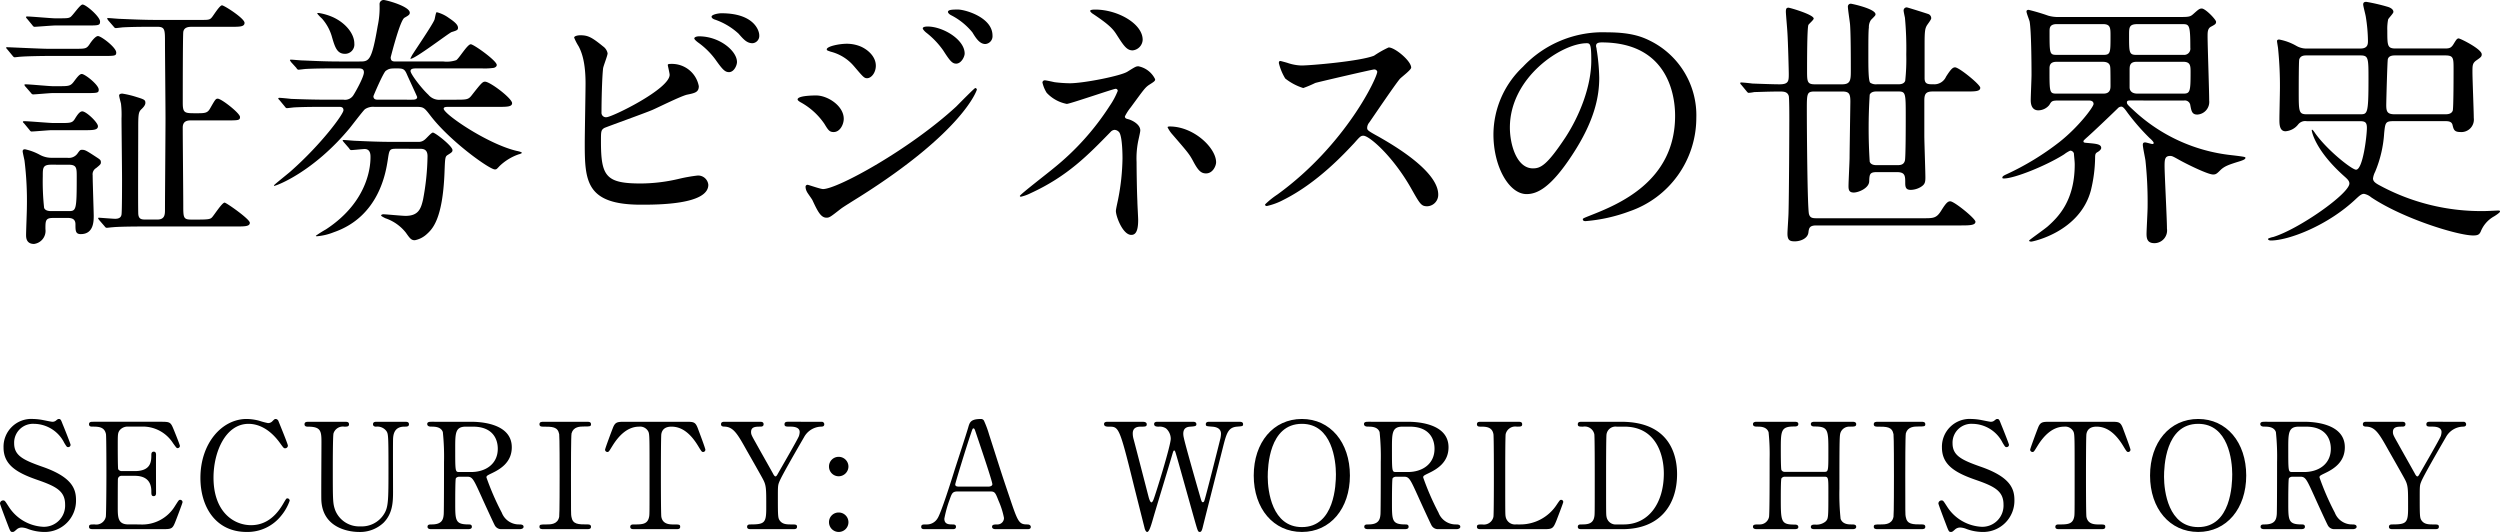 <svg xmlns="http://www.w3.org/2000/svg" width="424.26" height="90.274" viewBox="0 0 424.26 90.274">
  <g id="heading-history" transform="translate(-7043.023 -563.571)">
    <g id="グループ_33" data-name="グループ 33">
      <path id="パス_1589" data-name="パス 1589" d="M7055.729,571.851c1.8,0,1.979,0,2.519-.81.315-.495.99-1.35,1.4-1.35.54,0,3.1,1.935,3.1,2.79,0,.585-.225.585-2.385.585h-9.269c-.81,0-3.69.045-4.635.135-.135,0-.811.09-.945.09s-.225-.09-.405-.315l-.855-1.035c-.18-.18-.18-.225-.18-.27,0-.09.045-.09.135-.09.27,0,5.85.27,6.93.27Zm-3.736,28.709c-1.26,0-1.26.495-1.26,1.89a2.236,2.236,0,0,1-1.934,2.519c-1.35,0-1.35-1.124-1.35-1.53,0-.674.135-3.96.135-4.679a55.566,55.566,0,0,0-.4-7.92c-.045-.27-.315-1.4-.315-1.575,0-.225.09-.36.405-.36a9.336,9.336,0,0,1,2.52.945,4.126,4.126,0,0,0,2.159.495h2.476a1.786,1.786,0,0,0,1.71-.675c.449-.63.5-.675.809-.675.5,0,.675.09,2.52,1.3.631.405.676.495.676.855,0,.27-.136.4-.811.945a1.217,1.217,0,0,0-.585,1.215c0,1.08.181,6.3.181,6.84,0,.945,0,3.15-2.2,3.15-.9,0-.9-.585-.9-1.665,0-1.036-.809-1.08-1.394-1.08Zm1.08-16.11c2.026,0,2.25,0,2.745-.855.316-.494.72-1.125,1.17-1.125.675,0,2.656,1.89,2.656,2.52,0,.675-.856.675-2.43.675h-5.445c-.5,0-2.97.225-3.375.225-.18,0-.27-.135-.405-.315l-.855-1.034c-.18-.181-.225-.226-.225-.27,0-.091.09-.136.18-.136.809,0,4.319.315,5.04.315Zm-.135-6.254c1.845,0,2.071,0,2.746-.946.314-.4.809-1.125,1.214-1.125.54,0,2.88,1.846,2.88,2.656,0,.585-.224.585-2.384.585h-5.446c-.494,0-2.88.224-3.284.224-.181,0-.27-.09-.405-.27l-.9-1.034c-.134-.136-.179-.225-.179-.315s.045-.091.179-.091c.721,0,3.96.316,4.635.316Zm-.54-10.3c-.54,0-3.194.225-3.509.225-.18,0-.27-.135-.406-.315l-.854-1.035c-.18-.18-.18-.225-.18-.27a.119.119,0,0,1,.135-.135c.765,0,4.14.315,4.814.315,1.936,0,2.161,0,2.521-.18.4-.18,1.664-2.16,2.114-2.16.585,0,2.97,2.07,2.97,2.88,0,.675-.225.675-2.385.675Zm-.674,23.624c-1.44,0-1.44.54-1.44,1.935a42.007,42.007,0,0,0,.225,5.4c.224.54.945.54,1.26.54h2.79c1.394,0,1.485,0,1.485-5.8,0-1.53,0-2.07-1.4-2.07Zm9.674-24.479c-.134-.225-.18-.225-.18-.315s.046-.09.18-.09c.315,0,1.665.135,1.98.135,2.205.09,4.05.18,6.165.18h7.6c1.215,0,1.486,0,1.845-.45.271-.315,1.306-2.025,1.71-2.025.36,0,3.825,2.205,3.825,2.97,0,.675-.809.675-2.384.675h-6.571c-.4,0-1.3,0-1.439.855-.09.585-.09,10.934-.09,12.014,0,1.8.314,1.8,2.25,1.8,1.484,0,1.935,0,2.385-.809.854-1.485.944-1.665,1.3-1.665.63,0,3.781,2.474,3.781,3.105,0,.584-.271.584-2.431.584h-5.85c-.5,0-1.439,0-1.439,1.215,0,2.115.09,11.295.09,13.14,0,2.115,0,2.475,1.349,2.475h1.125c1.845,0,2.116-.09,2.385-.36.361-.36,1.71-2.52,2.16-2.52.271,0,4.276,2.79,4.276,3.42s-.856.63-2.431.63h-15.209c-3.96,0-5.265.089-5.67.135-.18,0-.809.09-.945.09-.18,0-.27-.09-.4-.27l-.9-1.036c-.135-.179-.18-.224-.18-.315s.045-.089.18-.089,2.34.18,2.7.18c.5,0,.991-.135,1.08-.72.09-.54.09-5.085.09-5.985,0-1.665-.09-8.865-.09-10.35a15.976,15.976,0,0,0-.089-2.474c-.046-.226-.316-1.17-.316-1.4s.27-.315.54-.315a16.116,16.116,0,0,1,2.43.585c1.305.4,1.485.495,1.485.989,0,.45-.5.9-.63,1.035-.585.54-.585.9-.585,3.87,0,2.16-.045,11.79,0,13.725,0,1.125.54,1.17,1.26,1.17h1.98c1.3,0,1.3-.9,1.3-1.71,0-2.475.09-13.23.09-15.434,0-2.025-.09-11.025-.09-12.87,0-2.25,0-2.7-1.35-2.7-1.71,0-3.87,0-5.67.09-.18,0-1.215.135-1.3.135-.18,0-.269-.09-.405-.27Z"/>
      <path id="パス_1590" data-name="パス 1590" d="M7113.729,575.181c-.451,0-1.036,0-1.036.45,0,.494,1.845,2.925,3.015,4.005a2.391,2.391,0,0,0,2.16.855h2.34c2.024,0,2.295,0,2.88-.765,1.62-2.07,1.845-2.295,2.25-2.295.854,0,4.59,2.835,4.59,3.645,0,.63-.9.63-2.385.63h-8.325c-.495,0-.9,0-.9.315,0,.9,7.425,5.984,12.374,7.154.226.045.9.18.9.36a1.5,1.5,0,0,1-.54.225,8.962,8.962,0,0,0-3.241,1.98c-.5.54-.54.585-.809.585-.9,0-7.6-4.77-10.935-9.135-1.08-1.4-1.17-1.484-2.475-1.484h-7.02a2.5,2.5,0,0,0-1.62.4c-.359.315-2.2,2.745-2.609,3.24-6.165,7.425-12.42,9.765-12.78,9.765-.044,0-.044-.045-.044-.09,0-.09,2.384-1.98,2.79-2.34,5.354-4.725,9-9.765,9-10.394,0-.585-.451-.585-.81-.585h-2.16c-1.3,0-3.51,0-5.31.089-.134,0-1.215.135-1.3.135-.18,0-.27-.135-.405-.315l-.855-1.034c-.18-.181-.225-.226-.225-.27,0-.09.09-.136.18-.136.27,0,1.665.136,1.98.18,1.305.045,3.6.136,6.164.136h2.746a1.669,1.669,0,0,0,1.71-.81c.27-.406,1.754-3.015,1.754-3.826,0-.674-.54-.674-1.08-.674h-3.375c-1.3,0-3.509,0-5.309.09-.18,0-1.215.135-1.3.135-.18,0-.27-.09-.405-.315l-.9-.99c-.135-.225-.18-.27-.18-.315,0-.09.091-.09.18-.09.27,0,1.62.135,1.935.135,1.305.045,3.645.18,6.21.18h3.465c1.62,0,2.069,0,3.1-6.03a14.915,14.915,0,0,0,.316-3.69.7.7,0,0,1,.675-.72c.45,0,4.455,1.08,4.455,2.16,0,.315-.181.45-.9.855s-2.115,5.85-2.34,6.705c0,.72.406.72.946.72h8.009a5.03,5.03,0,0,0,2.16-.225c.45-.225,1.89-2.7,2.475-2.7.495,0,4.409,2.79,4.409,3.51,0,.225-.179.4-.5.495a11.017,11.017,0,0,1-2.069.09Zm-3.42,13.634c-1.215,0-1.215.135-1.486,1.935-.314,1.98-1.439,9.584-9.179,12.24a9.743,9.743,0,0,1-2.835.675c-.09,0-.18,0-.18-.09a19.58,19.58,0,0,1,1.71-1.08c7.559-4.95,7.559-11.385,7.559-12.285,0-.36,0-1.35-.99-1.35-.314,0-1.979.18-2.25.18-.179,0-.269-.09-.4-.315l-.9-1.035c-.135-.18-.18-.225-.18-.27,0-.09.045-.09.18-.09.315,0,1.709.135,1.98.135,2.069.09,4.05.18,6.164.18h4.455a1.54,1.54,0,0,0,1.125-.36c.271-.18,1.125-1.215,1.4-1.215.4,0,3.33,2.295,3.33,2.97,0,.315-.135.405-.855.855-.405.27-.405.54-.5,2.97-.315,8.054-2.115,9.63-3.059,10.485a4.144,4.144,0,0,1-1.981.989c-.585,0-.809-.27-1.529-1.3a7.485,7.485,0,0,0-3.466-2.431c-.09-.044-.72-.359-.72-.449s.09-.225.406-.225c.4,0,3.149.27,3.734.27,2.205,0,2.61-1.215,2.971-2.745a42.057,42.057,0,0,0,.764-7.38c0-1.26-.81-1.26-1.4-1.26Zm-7.156-17.864a1.582,1.582,0,0,1-1.574,1.755c-1.35,0-1.71-1.08-2.25-2.97a7.957,7.957,0,0,0-1.665-3.015,6.849,6.849,0,0,1-.81-.855c0-.09.135-.09.27-.09a9.632,9.632,0,0,1,2.52.765C7101.8,567.576,7103.153,569.376,7103.153,570.951Zm9.675,9.54c.45,0,.99,0,.99-.45,0-.09-1.44-3.15-1.71-3.78-.4-.945-.629-1.08-1.665-1.08-1.125,0-1.349,0-1.934.4-.4.226-2.115,4.23-2.115,4.32,0,.586.5.586.809.586Zm7.92-12.2c0,.36-.18.45-1.08.72-.5.18-6.165,4.545-6.975,4.545-.089,0,.18-.45.27-.63.585-.945,3.42-5.085,3.78-5.985.09-.18.225-1.3.4-1.3a6.018,6.018,0,0,1,2.07.99C7120.433,567.441,7120.748,567.891,7120.748,568.3Z"/>
      <path id="パス_1591" data-name="パス 1591" d="M7145.369,571.446a1.866,1.866,0,0,1,.765,1.17c0,.4-.72,2.16-.765,2.565-.181,1.575-.27,5.579-.27,7.469a.752.752,0,0,0,.855.81c.9,0,10.709-4.77,10.709-7.2,0-.27-.314-1.53-.314-1.665,0-.18.314-.18.63-.18a4.633,4.633,0,0,1,4.634,3.78c0,1.034-.675,1.17-1.98,1.44-1.034.224-5.084,2.249-5.94,2.61-1.259.539-7.92,2.924-8.144,3.059-.54.36-.54.585-.54,2.295,0,5.9.854,7.11,6.75,7.11a28.654,28.654,0,0,0,6.569-.81,26.472,26.472,0,0,1,3.1-.54,1.741,1.741,0,0,1,1.8,1.575c0,3.375-8.639,3.375-11.429,3.375-9.315,0-9.54-4.005-9.54-10.4,0-1.62.134-8.685.134-10.169,0-3.69-.674-5.355-1.169-6.3a9.231,9.231,0,0,1-.765-1.485c0-.27.63-.4,1.035-.4C7142.8,569.556,7143.434,569.871,7145.369,571.446Zm22.724,2.655c0,.54-.495,1.71-1.35,1.71-.675,0-1.08-.4-2.295-2.115a12.96,12.96,0,0,0-2.969-2.925c-.181-.135-.631-.495-.631-.675,0-.225.4-.36.81-.36C7165.123,569.736,7168.093,572.211,7168.093,574.1Zm3.78-4.545a1.25,1.25,0,0,1-1.125,1.35c-.945,0-1.485-.585-2.386-1.62a11.409,11.409,0,0,0-4-2.385c-.45-.135-.585-.36-.585-.495,0-.36,1.124-.585,1.664-.585C7170.973,565.821,7171.873,568.746,7171.873,569.556Z"/>
      <path id="パス_1592" data-name="パス 1592" d="M7186.21,583.73c0,.945-.63,2.25-1.71,2.25-.675,0-.9-.27-1.574-1.395a11.668,11.668,0,0,0-4.095-3.689c-.136-.09-.45-.271-.45-.451,0-.674,2.88-.674,3.149-.674C7183.466,579.771,7186.21,581.525,7186.21,583.73Zm-5.31,13.815c-.134-.27-.854-1.215-.944-1.44a1.822,1.822,0,0,1-.226-.81.33.33,0,0,1,.361-.36c.135,0,2.16.72,2.609.72,2.431,0,14.67-6.705,22.59-13.994.494-.495,3.1-3.15,3.239-3.15a.288.288,0,0,1,.271.27c0,.09-2.25,7.064-19.89,18.179-2.745,1.71-2.925,1.845-3.285,2.115-1.664,1.3-1.845,1.44-2.34,1.44C7182.341,600.515,7181.8,599.479,7180.9,597.545Zm10.755-22.814c0,1.17-.764,2.115-1.485,2.115-.5,0-.675-.225-2.25-2.07a7.608,7.608,0,0,0-3.914-2.43c-.63-.225-.676-.225-.676-.405,0-.495,2.07-.945,3.42-.945a6.194,6.194,0,0,1,2.295.45C7190.215,571.941,7191.655,573.111,7191.655,574.731Zm15.074-2.07c0,.54-.584,1.71-1.439,1.71-.676,0-1.08-.495-2.205-2.25a14.05,14.05,0,0,0-2.88-3.015c-.181-.135-.585-.54-.585-.72,0-.27.54-.315.81-.315C7203.04,568.071,7206.729,570.276,7206.729,572.661Zm4.725-3.06a1.324,1.324,0,0,1-1.215,1.44c-.944,0-1.575-.945-2.2-1.98a11.3,11.3,0,0,0-3.644-2.925c-.406-.225-.5-.45-.5-.54,0-.405.9-.405,1.709-.405C7206.774,565.191,7211.454,566.5,7211.454,569.6Z"/>
      <path id="パス_1593" data-name="パス 1593" d="M7222,577.521a22.936,22.936,0,0,0,2.564.18c2.385,0,8.73-1.261,9.81-1.98,1.305-.81,1.44-.9,1.845-.9a4.015,4.015,0,0,1,2.835,2.2c0,.27-.09.361-.945.9-.765.494-.945.809-3.195,3.869a8.244,8.244,0,0,0-.99,1.53c0,.361.27.4.63.495.495.136,1.98.81,1.98,1.89,0,.315-.36,1.755-.405,2.07a14.866,14.866,0,0,0-.225,3.285c0,1.125.045,4.815.135,6.66,0,.495.135,2.745.135,3.194,0,2.161-.585,2.52-1.17,2.52-1.44,0-2.609-3.149-2.609-4.049,0-.36.359-1.845.4-2.115a38.2,38.2,0,0,0,.721-6.8c0-.36,0-3.42-.5-4.365a1.062,1.062,0,0,0-.855-.495,1.009,1.009,0,0,0-.675.36c-3.779,3.87-7.29,7.515-13.59,10.4a7.1,7.1,0,0,1-1.619.585c-.09,0-.18-.045-.18-.135,0-.225,4.86-3.96,5.759-4.725a44.238,44.238,0,0,0,9.5-10.575,12.689,12.689,0,0,0,1.35-2.52.343.343,0,0,0-.359-.359c-.361,0-7.786,2.564-8.281,2.564a6.252,6.252,0,0,1-3.42-1.89,5.5,5.5,0,0,1-.719-1.755.4.4,0,0,1,.4-.359C7220.6,577.206,7221.773,577.476,7222,577.521Zm14.939-7.2a1.889,1.889,0,0,1-1.709,1.8c-1.036,0-1.576-.9-2.791-2.79-.584-.9-1.305-1.665-4.094-3.51-.091-.09-.316-.27-.316-.4,0-.225.675-.225.856-.225C7232.663,565.191,7236.938,567.576,7236.938,570.321ZM7249.4,591.11c0,.585-.54,1.89-1.71,1.89-.854,0-1.349-.495-2.205-2.115-.63-1.17-.9-1.485-3.465-4.455a5.2,5.2,0,0,1-.854-1.26c0-.135.314-.135.36-.135C7245.623,585.035,7249.4,588.68,7249.4,591.11Z"/>
      <path id="パス_1594" data-name="パス 1594" d="M7276.206,575.361c-.315,0-9.765,2.2-9.99,2.295a19.443,19.443,0,0,1-2.025.855,9.388,9.388,0,0,1-3.059-1.62,9.156,9.156,0,0,1-1.08-2.61c0-.225.045-.36.269-.36.045,0,1.035.27,1.17.315a8.025,8.025,0,0,0,2.385.45c1.53,0,9.99-.72,12.33-1.665a17.051,17.051,0,0,1,2.475-1.4c1.08,0,3.825,2.3,3.825,3.42,0,.4-1.665,1.62-1.936,1.934-.9,1.081-4.454,6.345-5.174,7.38a1.479,1.479,0,0,0-.36.9c0,.4.09.495,1.98,1.53,2.025,1.17,10.08,5.715,10.08,9.81a1.944,1.944,0,0,1-1.846,1.98c-1.034,0-1.215-.315-2.789-3.105-3.106-5.445-7.065-8.865-8.055-8.865-.45,0-.585.135-1.575,1.26-1.575,1.665-6.165,6.705-12.015,9.63a11.019,11.019,0,0,1-2.79,1.035c-.089,0-.314,0-.314-.27a13.949,13.949,0,0,1,2.069-1.665c11.745-8.505,17.1-20.16,16.965-20.879A.506.506,0,0,0,7276.206,575.361Z"/>
      <path id="パス_1595" data-name="パス 1595" d="M7313.88,571.4c0,.135.09.315.09.495a34.545,34.545,0,0,1,.45,4.86c0,3.015-.675,7.2-4.635,13.184-3.6,5.49-5.894,6.57-7.694,6.57-2.97,0-5.625-4.635-5.625-10.125a15.85,15.85,0,0,1,5-11.474,18.615,18.615,0,0,1,14.354-5.85c4.1,0,5.985.81,7.245,1.44a14.1,14.1,0,0,1,7.83,13.094,16.782,16.782,0,0,1-11.34,15.84,27.657,27.657,0,0,1-7.47,1.665c-.18,0-.45-.045-.45-.315,0-.135.09-.181,1.215-.63,4.679-1.845,14.444-5.715,14.444-16.92,0-1.755-.18-12.464-12.464-12.464C7313.925,570.771,7313.88,571.131,7313.88,571.4Zm-14.624,13.814c0,2.925,1.17,6.93,3.915,6.93,1.305,0,2.385-.54,5.489-5.22,2.385-3.645,4.41-8.639,4.41-13.094,0-2.7-.18-2.925-.765-2.925C7308.03,570.906,7299.256,576.71,7299.256,585.215Z"/>
      <path id="パス_1596" data-name="パス 1596" d="M7338.531,577.971c-.179-.18-.179-.225-.179-.27a.119.119,0,0,1,.134-.136c.316,0,1.62.136,1.89.181,1.215.045,3.6.134,4.635.134,1.53,0,1.575-.539,1.575-1.71,0-.764-.135-5.579-.225-6.929-.045-.9-.27-3.285-.27-3.69,0-.54.135-.675.45-.675.225,0,4.274,1.17,4.274,1.845,0,.225-.809.9-.9,1.08-.226.54-.226,6.435-.226,7.695,0,1.89,0,2.384,1.306,2.384h4.635c1.394,0,1.484-.674,1.484-2.249,0-1.89,0-6.3-.135-7.965-.044-.45-.36-2.52-.36-2.925a.483.483,0,0,1,.5-.54c.136,0,4.186.855,4.186,1.8,0,.18-.091.27-.766.945a2.155,2.155,0,0,0-.359,1.3c-.091.63-.091,2.25-.091,4.86,0,1.71,0,4.184.315,4.5a1.754,1.754,0,0,0,1.125.269h3.555c.36,0,1.035,0,1.26-.585a33.767,33.767,0,0,0,.181-4.454,56.2,56.2,0,0,0-.226-6.255c-.045-.225-.225-1.035-.225-1.215a.519.519,0,0,1,.54-.54c.135,0,3.24.99,3.645,1.125a.746.746,0,0,1,.5.72c0,.27-.72,1.125-.81,1.35-.225.45-.315.9-.315,2.88v5.94c0,1.034.585,1.034,1.53,1.034a2.173,2.173,0,0,0,2.115-1.3c.81-1.26,1.125-1.576,1.53-1.576.675,0,4.274,2.926,4.274,3.465,0,.631-.9.631-2.385.631h-5.669c-1.215,0-1.44.449-1.44,1.574v5.9c0,1.125.18,6.075.18,7.11,0,.855-.09,1.215-.855,1.665a3.482,3.482,0,0,1-1.62.45c-.72,0-.945-.315-.945-1.125,0-1.26,0-1.89-1.44-1.89h-3.375c-1.214,0-1.259.36-1.3,1.575-.045,1.17-1.845,1.89-2.611,1.89s-.9-.4-.9-1.08c0-.765.18-4.185.18-4.86,0-.9.134-9,.134-9.494,0-1.35-.224-1.71-1.394-1.71H7351c-1.35,0-1.35.315-1.35,3.15,0,3.059.09,16.514.36,17.639.18.63.54.719,1.26.719H7369.4c1.755,0,2.25,0,3.06-1.3s1.125-1.575,1.53-1.575c.675,0,4.275,2.925,4.275,3.464,0,.585-.9.631-2.385.631h-24.614c-1.17,0-1.26.45-1.35,1.215-.135,1.034-1.4,1.485-2.295,1.485-.81,0-1.26-.136-1.26-1.306,0-.539.18-3.014.18-3.554.09-3.015.135-14.445.135-15.84,0-.674,0-3.554-.09-3.96-.225-.764-.9-.764-1.575-.764-1.89,0-3.735.09-4.275.09a6.953,6.953,0,0,1-.945.134c-.135,0-.225-.09-.4-.315ZM7364.9,591.6c.54,0,1.215,0,1.4-.81.136-.63.136-6.254.136-7.335,0-4.319,0-4.364-1.486-4.364h-3.33c-.405,0-1.035,0-1.3.54a90,90,0,0,0,0,11.384c.224.585.9.585,1.3.585Z"/>
      <path id="パス_1597" data-name="パス 1597" d="M7404.469,580.625c-.36,0-.5.09-.5.315,0,.27.09.4,1.035,1.26a28.827,28.827,0,0,0,16.694,7.7c2.295.27,2.385.315,2.385.45,0,.27-.449.405-.81.54-2.025.63-2.745.855-3.509,1.62-.54.54-.72.675-1.17.675-.856,0-4.185-1.62-5.58-2.385-1.215-.675-1.35-.765-1.71-.765-.855,0-.945.54-.945,1.665,0,1.53.405,8.955.405,10.664a2.161,2.161,0,0,1-2.115,2.475c-1.17,0-1.35-.719-1.35-1.574,0-.631.18-3.825.18-4.545a66.877,66.877,0,0,0-.36-7.875c-.045-.405-.45-2.25-.45-2.7,0-.315.135-.405.405-.405.18,0,1.035.27,1.215.27s.225-.09.225-.18c0-.18-.45-.63-.675-.81a37.364,37.364,0,0,1-3.735-4.275c-.45-.63-.765-1.079-1.08-1.079a.848.848,0,0,0-.63.315c-1.62,1.574-4.139,3.959-4.9,4.634-.18.18-.9.765-.9.9,0,.27.134.27.675.315,1.439.135,2.339.18,2.339.855,0,.135-.134.405-.585.675-.315.18-.45.27-.45.945a24.591,24.591,0,0,1-.72,5.58c-1.889,7.064-9.9,8.684-10.08,8.684-.134,0-.4,0-.4-.18,0-.09,2.7-1.979,3.194-2.429,1.755-1.575,4.545-4.32,4.545-10.485,0-.585-.134-1.575-.134-1.845a.664.664,0,0,0-.63-.495,5.272,5.272,0,0,0-1.035.63c-2.97,1.89-8.415,4.095-10.215,4.095-.135,0-.27,0-.27-.135,0-.225.225-.36.72-.585a45.85,45.85,0,0,0,9-5.49c3.239-2.565,5.76-5.939,5.76-6.435,0-.54-.54-.585-.811-.585h-5.085c-1.17,0-1.215.09-1.619.766a2.444,2.444,0,0,1-1.846.9c-1.259,0-1.3-1.306-1.3-1.755,0-.585.134-3.6.134-4.275,0-2.025-.045-7.425-.314-9-.045-.27-.54-1.44-.54-1.755,0-.225.225-.27.359-.27a34.512,34.512,0,0,1,3.33.99,6,6,0,0,0,1.845.225h20.114c1.891,0,2.116,0,2.7-.54.764-.675.99-.9,1.394-.9.631,0,2.431,1.89,2.431,2.25s-.136.45-.9.855c-.54.315-.54.945-.54,1.62,0,1.575.271,9.135.271,10.889a2.149,2.149,0,0,1-2.026,2.385c-.9,0-.99-.63-1.169-1.53a.936.936,0,0,0-1.081-.855Zm-4.545-7.739c1.261,0,1.261-.315,1.261-3.2,0-1.395,0-2.025-1.306-2.025H7392.1c-1.26,0-1.26.675-1.26,1.26,0,3.78,0,3.96,1.215,3.96Zm.091,6.57c1.17,0,1.17-.9,1.17-1.351,0-.4,0-2.969-.045-3.1-.046-.674-.5-.944-1.261-.944H7392c-1.17,0-1.17.765-1.17,1.215,0,4.14,0,4.185,1.35,4.185Zm13.589-6.57a1.057,1.057,0,0,0,1.125-1.215c0-4.005-.18-4.005-1.44-4.005h-7.515c-1.44,0-1.44.54-1.44,1.89,0,2.97,0,3.33,1.26,3.33Zm0,6.57c1.08,0,1.169-.406,1.169-3.555,0-1.17,0-1.845-1.259-1.845h-7.875c-1.215,0-1.215.72-1.215,1.485v2.834c0,.766.585,1.081,1.305,1.081Z"/>
      <path id="パス_1598" data-name="パス 1598" d="M7443.614,571.806c1.26,0,1.26-.81,1.26-1.305a27.118,27.118,0,0,0-.359-4.05c-.045-.36-.451-1.845-.451-2.115,0-.4.271-.45.54-.45a31.148,31.148,0,0,1,3.51.81c.361.09,1.08.36,1.08.9,0,.27-.855,1.08-.9,1.3a8.11,8.11,0,0,0-.135,1.845c0,2.565,0,3.06,1.4,3.06h8.369c.9,0,1.125-.135,1.62-.99.314-.495.45-.72.72-.72s3.915,1.8,3.915,2.7c0,.36-.135.495-.855.99s-.72.855-.72,2.025c0,1.214.225,6.659.225,7.784a2.119,2.119,0,0,1-2.295,2.385c-1.035,0-1.125-.45-1.305-1.17-.135-.675-.81-.675-1.26-.675h-8.775c-1.349,0-1.394.27-1.575,2.07a20.174,20.174,0,0,1-1.529,6.525,3.381,3.381,0,0,0-.361,1.125c0,.495.406.765.855,1.035a36.158,36.158,0,0,0,18.225,4.5c.36,0,2.025-.09,2.205-.09.09,0,.269,0,.269.179s-.9.766-1.079.855A5.091,5.091,0,0,0,7464,602.9c-.226.451-.45.631-1.26.631-2.61,0-11.88-2.835-17.325-6.48a2.671,2.671,0,0,0-1.215-.585c-.449,0-.854.4-1.26.765-4.9,4.68-11.609,7.154-14.534,7.154-.4,0-.495-.179-.495-.269s.72-.316.856-.316c4.409-1.349,12.959-7.379,12.959-9.089,0-.45-.406-.81-.81-1.17-5.13-4.545-5.58-7.785-5.58-7.83,0-.36.36.135.63.54,2.115,2.925,6.21,6.12,6.885,6.12,1.17,0,1.844-5.76,1.844-7.11,0-1.08-.45-1.125-1.349-1.125h-8.866a1.527,1.527,0,0,0-1.439.54,3,3,0,0,1-2.16,1.17c-1.035,0-1.035-1.26-1.035-1.98,0-.855.091-4.635.091-5.4a62.691,62.691,0,0,0-.316-6.659c0-.135-.18-1.08-.18-1.26,0-.225.225-.27.36-.27a9.221,9.221,0,0,1,2.925,1.08,3.434,3.434,0,0,0,1.89.45Zm-.09,11.159c1.26,0,1.441,0,1.441-5.894,0-3.69,0-4.095-1.4-4.095h-9.09c-.4,0-1.034,0-1.259.675-.09.315-.09,4.814-.09,5.4,0,3.511,0,3.915,1.4,3.915Zm6.031-9.989c-.406,0-1.125,0-1.306.63-.09.36-.27,7.334-.27,7.785,0,1.125.18,1.574,1.44,1.574h8.5c.405,0,1.125,0,1.349-.63.136-.495.136-6.254.136-6.929,0-2.025,0-2.43-1.44-2.43Z"/>
    </g>
    <g id="グループ_34" data-name="グループ 34">
      <path id="パス_1599" data-name="パス 1599" d="M7044.273,652.445c-.174-.45-1.25-3.275-1.25-3.424a.53.53,0,0,1,.551-.525c.275,0,.324.125.925,1.049a7.384,7.384,0,0,0,5.873,3.425,3.6,3.6,0,0,0,3.7-3.774c0-2.275-1.5-3.074-4.674-4.175-3.474-1.2-5.773-2.524-5.773-5.5a4.709,4.709,0,0,1,5-4.849,9.873,9.873,0,0,1,1.775.2c.275.05,1.325.275,1.5.275a.946.946,0,0,0,.55-.15c.351-.275.4-.325.575-.325.3,0,.375.225.625.875.175.4,1.35,3.349,1.35,3.5a.393.393,0,0,1-.425.4c-.2,0-.25-.075-.65-.725a5.793,5.793,0,0,0-5.1-3.224,3.2,3.2,0,0,0-3.4,3.3c0,2.075,1.5,2.825,4.774,3.974,5.049,1.75,5.724,3.749,5.724,5.674a5.3,5.3,0,0,1-5.424,5.4,8.059,8.059,0,0,1-2.7-.5,3.26,3.26,0,0,0-1-.25,1.291,1.291,0,0,0-.949.324c-.426.375-.476.426-.726.426C7044.8,653.845,7044.748,653.694,7044.273,652.445Z"/>
      <path id="パス_1600" data-name="パス 1600" d="M7066.729,652.57a6.5,6.5,0,0,0,5.974-3.1c.624-.975.675-1.075.874-1.075a.4.4,0,0,1,.425.4c0,.125-.9,2.5-1.049,2.874-.625,1.624-.65,1.7-2.274,1.7h-11.773c-.425,0-.775,0-.775-.4s.25-.4.95-.4a1.656,1.656,0,0,0,1.9-1.3c.076-.425.1-6.173.1-6.9,0-1,0-6.674-.075-7.123-.25-1.275-1.325-1.275-2.325-1.275-.175,0-.55,0-.55-.4,0-.425.35-.425.775-.425h11.4c1.549,0,1.674.05,2.174,1.275.15.35,1.075,2.649,1.075,2.824a.391.391,0,0,1-.4.375c-.149,0-.2-.05-.774-.85a6.079,6.079,0,0,0-4.8-2.8h-2.774a1.734,1.734,0,0,0-1.5.65c-.3.45-.3.674-.3,2.649,0,.325,0,3.724.075,3.924a.691.691,0,0,0,.6.325h2.2c2.824,0,2.824-1.7,2.824-2.8,0-.075,0-.5.4-.5.424,0,.4.425.4.625-.025.924,0,5.4,0,6.4,0,.125,0,.525-.4.525s-.4-.325-.4-.825c0-2.124-1.425-2.624-2.824-2.624h-2.2a.6.6,0,0,0-.65.574c-.025.2-.025,4.325-.025,4.7,0,1.749,0,2.974,1.8,2.974Z"/>
      <path id="パス_1601" data-name="パス 1601" d="M7090.256,634.974c0,.025,1.625,3.949,1.625,4.224a.469.469,0,0,1-.475.45c-.225,0-.275-.075-.8-.8-2.125-3-4.349-3.349-5.4-3.349-3.925,0-5.949,4.8-5.949,9.123,0,5.8,3.4,8.073,6.374,8.073,1.749,0,3.749-.75,5.4-3.549.575-.975.575-1,.775-1a.39.39,0,0,1,.375.4,8.26,8.26,0,0,1-1.425,2.524,7.292,7.292,0,0,1-5.873,2.775c-5.275,0-7.849-4.274-7.849-9.173,0-5.849,3.624-10,7.849-10a8.662,8.662,0,0,1,2.124.3,12.144,12.144,0,0,0,1.5.4,1.031,1.031,0,0,0,.675-.25c.4-.4.45-.45.649-.45A.572.572,0,0,1,7090.256,634.974Z"/>
      <path id="パス_1602" data-name="パス 1602" d="M7111.723,635.149c.325,0,.7,0,.7.425,0,.4-.35.4-.776.4-1.774,0-1.9,1.424-1.923,2.2-.026,1.25,0,7.449,0,8.848,0,1.775-.076,3.7-1.6,5.249a5.828,5.828,0,0,1-4.225,1.575c-1.074,0-6.2-.35-6.347-5.524-.026-1.4.024-8.2.024-9.723,0-1.924-.125-2.624-2.324-2.624-.15,0-.55,0-.55-.4,0-.425.375-.425.75-.425h6.123c.3,0,.675,0,.675.425,0,.4-.325.4-.8.4a1.67,1.67,0,0,0-1.824,1.125c-.125.375-.125,5.123-.125,6,0,5.5,0,5.924.425,7.1a4.383,4.383,0,0,0,4.273,2.7,4.442,4.442,0,0,0,3.9-1.95c.849-1.25.849-2.3.849-8.1,0-5.523-.05-5.648-.349-6.123a1.917,1.917,0,0,0-1.775-.75c-.275,0-.5-.125-.5-.4,0-.425.375-.425.6-.425Z"/>
      <path id="パス_1603" data-name="パス 1603" d="M7122.975,635.149c1.2,0,6.9.125,6.9,4.324,0,2.549-1.925,3.7-3.324,4.374-.875.425-.975.475-.975.75a44.217,44.217,0,0,0,2.6,5.973,3.112,3.112,0,0,0,2.949,2c.25,0,.75,0,.75.4,0,.35-.5.4-.625.4h-3.124a1.224,1.224,0,0,1-1.175-.725c-.15-.25-1.925-4.124-2.2-4.749-1.374-3.024-1.549-3.424-2.424-3.424h-1.375c-.175,0-.5.1-.575.3-.1.249-.1,3.549-.1,4.124,0,3.024,0,3.674,2.3,3.674.175,0,.525,0,.525.4s-.451.4-.725.4H7116.2c-.25,0-.625-.05-.625-.4,0-.4.351-.4.7-.4,1.725,0,1.975-.8,2.05-1.725.05-.849.05-7.723.05-8.9a40.124,40.124,0,0,0-.2-5.049c-.325-.924-1.4-.924-1.975-.924-.149,0-.675,0-.675-.45,0-.375.451-.375.75-.375Zm-.9.825c-1.8,0-1.8,1.125-1.8,3.7,0,3.924,0,4,.675,4h2.025c2.449,0,4.524-1.35,4.524-3.949,0-1.75-.95-3.749-4.2-3.749Z"/>
      <path id="パス_1604" data-name="パス 1604" d="M7135.271,653.37c-.325,0-.7,0-.7-.4s.2-.4,1.175-.4c.725,0,1.925,0,2.175-1.3.074-.425.074-6.173.074-6.9,0-1.025,0-6.674-.074-7.123-.25-1.275-1.15-1.275-2.8-1.275-.15,0-.55,0-.55-.4,0-.425.375-.425.725-.425h7.349c.3,0,.674,0,.674.425,0,.375-.225.375-1.15.375-.749,0-1.824.025-2.149,1.15-.1.35-.1,5.973-.1,7.123,0,6.623,0,6.648.075,7.048.225,1.3,1.125,1.3,2.8,1.3.125,0,.525,0,.525.4s-.375.4-.674.4Z"/>
      <path id="パス_1605" data-name="パス 1605" d="M7159.378,635.149c1.35,0,1.649,0,2.074,1.125.2.55,1.276,3.374,1.276,3.624a.385.385,0,0,1-.4.375c-.2,0-.275-.1-.849-1.05-1.326-2.174-2.8-3.249-4.5-3.249-.975,0-1.575.4-1.725,1.25-.075.449-.075,6.1-.075,7.148,0,.7,0,6.473.075,6.9.225,1.275,1.4,1.3,2.074,1.3.925,0,1.125,0,1.125.4s-.349.4-.75.4h-7c-.35,0-.725,0-.725-.4s.4-.4.55-.4c1.475,0,2.4,0,2.65-1.3.074-.4.074-.425.074-7.073,0-6.174,0-6.848-.175-7.323a1.559,1.559,0,0,0-1.6-.9c-2,0-3.473,1.574-4.5,3.224-.6.975-.649,1.075-.874,1.075a.406.406,0,0,1-.4-.375c0-.2,1.125-3.2,1.325-3.7.4-1.05.8-1.05,2.049-1.05Z"/>
      <path id="パス_1606" data-name="パス 1606" d="M7182.481,635.149a.42.42,0,0,1,.425.425c0,.4-.374.4-.6.4a3.414,3.414,0,0,0-2.825,1.775c-1.125,1.949-3.8,6.548-4.2,7.573-.25.6-.25.8-.25,2.749,0,3.024.026,3.374.276,3.774.424.65,1.074.725,1.9.725.85,0,1.075,0,1.075.4s-.375.4-.675.4h-7.124c-.3,0-.674,0-.674-.4s.4-.4.525-.4c2.424,0,2.725-.25,2.725-2.75,0-3.5.024-3.874-.651-5.1-.349-.65-2.224-3.949-2.6-4.6-1.575-2.825-2.275-4.074-3.774-4.149-.3,0-.65-.025-.65-.4,0-.425.375-.425.65-.425h5.9c.3,0,.674,0,.674.425,0,.4-.4.4-.525.4-.774,0-1.6,0-1.6.9,0,.424.076.575.826,1.9.45.825,2.474,4.4,2.874,5.124.1.2.275.525.45.525s.349-.375.45-.55c.55-.975,3.324-5.748,3.523-6.3a2.5,2.5,0,0,0,.125-.676c0-.924-1.224-.924-1.649-.924-.649,0-.925,0-.925-.4,0-.425.375-.425.651-.425Z"/>
      <path id="パス_1607" data-name="パス 1607" d="M7183.708,642.747a1.627,1.627,0,0,1,1.625-1.649,1.652,1.652,0,0,1,1.674,1.649,1.669,1.669,0,0,1-1.674,1.65A1.643,1.643,0,0,1,7183.708,642.747Zm0,9.448a1.627,1.627,0,0,1,1.625-1.65,1.65,1.65,0,1,1-1.625,1.65Z"/>
      <path id="パス_1608" data-name="パス 1608" d="M7211.98,653.37c-.275,0-.6-.076-.6-.4,0-.4.4-.4,1-.4a1.1,1.1,0,0,0,1.024-1.1,13.479,13.479,0,0,0-.925-2.924c-.549-1.4-.624-1.575-1.449-1.575h-5.424c-.924,0-1.024.25-1.424,1.375a19.927,19.927,0,0,0-.9,3.249c0,.975.8.975,1.4.975.3,0,.575.05.575.4,0,.4-.375.4-.575.4h-4.8c-.2,0-.525-.025-.525-.375,0-.425.275-.425.85-.425a2.1,2.1,0,0,0,1.9-1c.576-.775,2.425-6.648,2.975-8.423.324-1,1.924-5.9,2.249-7.023.25-.875.4-1.45,2.175-1.45a.571.571,0,0,1,.55.4,16.674,16.674,0,0,1,.824,2.25c1.75,5.423,1.9,6.023,3.474,10.647,1.425,4.249,1.6,4.6,3.025,4.6.325,0,.575.15.575.425,0,.375-.4.375-.575.375Zm-1.174-7.224c.274,0,.625-.125.625-.4,0-.525-2.375-7.474-2.826-8.823-.149-.425-.2-.65-.374-.65-.15,0-.175.075-.45.9-.7,2.025-2.649,8.373-2.649,8.6,0,.375.375.375.7.375Z"/>
      <path id="パス_1609" data-name="パス 1609" d="M7245.479,635.149c.151,0,.576,0,.576.425,0,.325-.3.35-.975.4-.4.025-1.25.075-1.25,1.2a3.156,3.156,0,0,0,.1.725c.2,1.025,2.1,7.674,2.674,9.648.326,1.125.35,1.25.55,1.25.151,0,.225-.15.25-.25.2-.5,2.525-9.723,2.725-10.573a4.087,4.087,0,0,0,.1-.8c0-1.1-1.175-1.174-1.525-1.2-.95-.075-1.05-.075-1.05-.425s.325-.4.55-.4h5.1c.25,0,.675,0,.675.4,0,.35-.1.35-1.025.425-1.55.125-1.8,1.15-2.474,3.824-.9,3.6-2.375,9.348-3.275,12.947-.175.75-.274,1.1-.574,1.1s-.351-.176-.776-1.65c-.45-1.575-2.6-9.3-3.1-11.023-.3-1.024-.325-1.149-.476-1.149-.125,0-.2.3-.3.625-.9,3.1-2.423,8-3.324,11.1-.3,1.05-.625,2.1-.949,2.1-.2,0-.375-.35-.45-.7-.276-1.1-1.65-6.524-1.949-7.749-2.326-9.422-2.451-9.422-4.075-9.422-.349,0-.849,0-.849-.45,0-.275.25-.375.524-.375h6.024c.174,0,.7,0,.7.425,0,.4-.276.4-1.05.4-.65,0-1.325.2-1.325,1.15a3.482,3.482,0,0,0,.15,1c.375,1.4,2.15,8.272,2.55,9.822.024.075.225.875.475.875.149,0,.3-.35.349-.475.4-1.025,2.925-9.173,2.925-10.323a2.372,2.372,0,0,0-.8-1.749,1.939,1.939,0,0,0-1.25-.3c-.349,0-.774-.025-.774-.45,0-.375.425-.375.524-.375Z"/>
      <path id="パス_1610" data-name="パス 1610" d="M7263.962,653.845c-4.824,0-8.174-3.949-8.174-9.573s3.324-9.6,8.174-9.6c4.8,0,8.147,3.949,8.147,9.6C7272.109,649.871,7268.785,653.845,7263.962,653.845Zm5.773-9.8c0-2.3-.65-8.548-5.773-8.548-5.6,0-5.8,7.348-5.8,9,0,2.4.725,8.523,5.8,8.523C7269.535,653.02,7269.735,645.747,7269.735,644.047Z"/>
      <path id="パス_1611" data-name="パス 1611" d="M7281.943,635.149c1.2,0,6.9.125,6.9,4.324,0,2.549-1.925,3.7-3.324,4.374-.875.425-.975.475-.975.75a44.225,44.225,0,0,0,2.6,5.973,3.111,3.111,0,0,0,2.949,2c.25,0,.75,0,.75.4,0,.35-.5.4-.625.4h-3.124a1.224,1.224,0,0,1-1.175-.725c-.15-.25-1.925-4.124-2.2-4.749-1.374-3.024-1.549-3.424-2.424-3.424h-1.375c-.175,0-.5.1-.575.3-.1.249-.1,3.549-.1,4.124,0,3.024,0,3.674,2.3,3.674.175,0,.524,0,.524.4s-.45.4-.724.4h-6.174c-.25,0-.625-.05-.625-.4,0-.4.351-.4.7-.4,1.725,0,1.975-.8,2.05-1.725.05-.849.05-7.723.05-8.9a40.124,40.124,0,0,0-.2-5.049c-.326-.924-1.4-.924-1.975-.924-.149,0-.675,0-.675-.45,0-.375.45-.375.75-.375Zm-.9.825c-1.8,0-1.8,1.125-1.8,3.7,0,3.924,0,4,.675,4h2.024c2.45,0,4.525-1.35,4.525-3.949,0-1.75-.95-3.749-4.2-3.749Z"/>
      <path id="パス_1612" data-name="パス 1612" d="M7300.937,652.57a7.379,7.379,0,0,0,6.3-3.4c.476-.7.526-.774.7-.774a.35.35,0,0,1,.375.375c0,.15-.951,2.6-1.1,3-.625,1.575-.726,1.6-2.35,1.6h-10.472c-.375,0-.725,0-.725-.4s.274-.4.9-.4a1.657,1.657,0,0,0,1.9-1.3c.075-.425.075-6.173.075-6.9,0-1,0-6.674-.075-7.123-.225-1.275-1.324-1.275-2.249-1.275-.175,0-.55,0-.55-.4,0-.425.35-.425.725-.425h6.2c.4,0,.75,0,.75.425,0,.4-.274.4-.9.4a1.673,1.673,0,0,0-1.9,1.275c-.075.449-.075,5.773-.075,6.948,0,6.648,0,6.673.075,7.073a1.6,1.6,0,0,0,1.725,1.3Z"/>
      <path id="パス_1613" data-name="パス 1613" d="M7318.156,635.149c8.473,0,9.473,6,9.473,8.873,0,5.4-3.074,9.348-9.247,9.348h-6.874c-.375,0-.725,0-.725-.4s.375-.4.525-.4c.975,0,2.049,0,2.275-1.3.074-.4.074-.425.074-7.073,0-1.175,0-6.524-.074-6.948a1.66,1.66,0,0,0-1.9-1.275c-.624,0-.9,0-.9-.4,0-.425.35-.425.725-.425Zm-.774.825a1.547,1.547,0,0,0-1.725,1.3c-.075.425-.075,5.8-.075,6.924,0,6.648,0,6.673.075,7.073a1.572,1.572,0,0,0,1.725,1.3h1.2c4.249,0,6.8-3.649,6.8-8.648,0-3.149-1.3-7.948-6.7-7.948Z"/>
      <path id="パス_1614" data-name="パス 1614" d="M7352.63,643.647c.675,0,.675-.15.675-3.449,0-3.624,0-4.249-2.325-4.249-.2,0-.649,0-.649-.425,0-.375.449-.375.675-.375h6.373c.175,0,.649,0,.649.4,0,.425-.324.425-1.1.425a1.587,1.587,0,0,0-1.525.924c-.2.525-.224.6-.224,9.648a40.03,40.03,0,0,0,.2,5.074c.349.95,1.374.95,1.849.95.375,0,.8,0,.8.4s-.474.4-.649.4h-6.373c-.25,0-.675,0-.675-.375,0-.4.449-.4.725-.4a2.439,2.439,0,0,0,1.749-.5c.5-.5.5-.525.5-5.1,0-2.324,0-2.524-.675-2.524h-6.724a.668.668,0,0,0-.574.3c-.1.275-.1,2.749-.1,3.224,0,4.1,0,4.6,2.35,4.6.175,0,.625,0,.625.425,0,.35-.45.35-.675.35h-6.373c-.15,0-.65,0-.65-.4s.325-.4,1.1-.4a1.588,1.588,0,0,0,1.625-1.275c.1-.6.1-6.673.1-9.873a35.8,35.8,0,0,0-.175-4.5c-.325-.95-1.375-.95-1.849-.95-.375,0-.8,0-.8-.425,0-.4.475-.4.65-.4h6.373c.25,0,.675,0,.675.375,0,.425-.425.425-.725.425-2.25,0-2.25.75-2.25,3.949,0,.45,0,3.2.1,3.424a.6.6,0,0,0,.574.325Z"/>
      <path id="パス_1615" data-name="パス 1615" d="M7361.71,653.37c-.325,0-.7,0-.7-.4s.2-.4,1.175-.4c.724,0,1.924,0,2.173-1.3.076-.425.076-6.173.076-6.9,0-1.025,0-6.674-.076-7.123-.249-1.275-1.149-1.275-2.8-1.275-.151,0-.55,0-.55-.4,0-.425.375-.425.724-.425h7.349c.3,0,.675,0,.675.425,0,.375-.226.375-1.151.375-.749,0-1.824.025-2.149,1.15-.1.35-.1,5.973-.1,7.123,0,6.623,0,6.648.076,7.048.224,1.3,1.124,1.3,2.8,1.3.125,0,.526,0,.526.4s-.375.4-.675.4Z"/>
      <path id="パス_1616" data-name="パス 1616" d="M7373.228,652.445c-.175-.45-1.25-3.275-1.25-3.424a.529.529,0,0,1,.55-.525c.275,0,.325.125.924,1.049a7.387,7.387,0,0,0,5.874,3.425,3.6,3.6,0,0,0,3.7-3.774c0-2.275-1.5-3.074-4.673-4.175-3.475-1.2-5.774-2.524-5.774-5.5a4.709,4.709,0,0,1,5-4.849,9.892,9.892,0,0,1,1.776.2c.274.05,1.324.275,1.5.275a.944.944,0,0,0,.549-.15c.351-.275.4-.325.576-.325.3,0,.375.225.625.875.174.4,1.349,3.349,1.349,3.5a.394.394,0,0,1-.425.4c-.2,0-.25-.075-.65-.725a5.792,5.792,0,0,0-5.1-3.224,3.2,3.2,0,0,0-3.4,3.3c0,2.075,1.5,2.825,4.774,3.974,5.049,1.75,5.724,3.749,5.724,5.674a5.3,5.3,0,0,1-5.424,5.4,8.055,8.055,0,0,1-2.7-.5,3.263,3.263,0,0,0-1-.25,1.292,1.292,0,0,0-.949.324c-.426.375-.476.426-.726.426C7373.753,653.845,7373.7,653.694,7373.228,652.445Z"/>
      <path id="パス_1617" data-name="パス 1617" d="M7401.225,635.149c1.349,0,1.649,0,2.074,1.125.2.55,1.274,3.374,1.274,3.624a.384.384,0,0,1-.4.375c-.2,0-.276-.1-.85-1.05-1.325-2.174-2.8-3.249-4.5-3.249-.974,0-1.574.4-1.724,1.25-.076.449-.076,6.1-.076,7.148,0,.7,0,6.473.076,6.9.224,1.275,1.4,1.3,2.074,1.3.925,0,1.125,0,1.125.4s-.35.4-.75.4h-7c-.35,0-.725,0-.725-.4s.4-.4.55-.4c1.475,0,2.4,0,2.649-1.3.075-.4.075-.425.075-7.073,0-6.174,0-6.848-.175-7.323a1.559,1.559,0,0,0-1.6-.9c-2,0-3.473,1.574-4.5,3.224-.6.975-.649,1.075-.874,1.075a.406.406,0,0,1-.4-.375c0-.2,1.125-3.2,1.325-3.7.4-1.05.8-1.05,2.049-1.05Z"/>
      <path id="パス_1618" data-name="パス 1618" d="M7416.068,653.845c-4.824,0-8.173-3.949-8.173-9.573s3.324-9.6,8.173-9.6c4.8,0,8.148,3.949,8.148,9.6C7424.216,649.871,7420.892,653.845,7416.068,653.845Zm5.774-9.8c0-2.3-.651-8.548-5.774-8.548-5.6,0-5.8,7.348-5.8,9,0,2.4.724,8.523,5.8,8.523C7421.642,653.02,7421.842,645.747,7421.842,644.047Z"/>
      <path id="パス_1619" data-name="パス 1619" d="M7434.05,635.149c1.2,0,6.9.125,6.9,4.324,0,2.549-1.925,3.7-3.324,4.374-.875.425-.975.475-.975.75a44.225,44.225,0,0,0,2.6,5.973,3.112,3.112,0,0,0,2.949,2c.25,0,.75,0,.75.4,0,.35-.5.4-.625.4H7439.2a1.225,1.225,0,0,1-1.174-.725c-.15-.25-1.924-4.124-2.2-4.749-1.374-3.024-1.549-3.424-2.424-3.424h-1.375c-.174,0-.5.1-.575.3-.1.249-.1,3.549-.1,4.124,0,3.024,0,3.674,2.3,3.674.175,0,.525,0,.525.4s-.45.4-.725.4h-6.174c-.25,0-.625-.05-.625-.4,0-.4.351-.4.7-.4,1.724,0,1.974-.8,2.049-1.725.05-.849.05-7.723.05-8.9a40.124,40.124,0,0,0-.2-5.049c-.325-.924-1.4-.924-1.975-.924-.149,0-.674,0-.674-.45,0-.375.45-.375.75-.375Zm-.9.825c-1.8,0-1.8,1.125-1.8,3.7,0,3.924,0,4,.674,4h2.025c2.449,0,4.524-1.35,4.524-3.949,0-1.75-.95-3.749-4.2-3.749Z"/>
      <path id="パス_1620" data-name="パス 1620" d="M7461.11,635.149a.42.42,0,0,1,.425.425c0,.4-.374.4-.6.4a3.415,3.415,0,0,0-2.825,1.775c-1.125,1.949-3.8,6.548-4.2,7.573-.25.6-.25.8-.25,2.749,0,3.024.025,3.374.275,3.774.425.65,1.075.725,1.9.725.85,0,1.075,0,1.075.4s-.375.4-.675.4h-7.124c-.3,0-.675,0-.675-.4s.4-.4.526-.4c2.424,0,2.724-.25,2.724-2.75,0-3.5.025-3.874-.65-5.1-.35-.65-2.225-3.949-2.6-4.6-1.574-2.825-2.274-4.074-3.773-4.149-.3,0-.65-.025-.65-.4,0-.425.375-.425.65-.425h5.9c.3,0,.675,0,.675.425,0,.4-.4.4-.525.4-.775,0-1.6,0-1.6.9,0,.424.075.575.825,1.9.451.825,2.475,4.4,2.874,5.124.1.2.276.525.451.525s.349-.375.45-.55c.55-.975,3.324-5.748,3.523-6.3a2.5,2.5,0,0,0,.125-.676c0-.924-1.224-.924-1.649-.924-.65,0-.925,0-.925-.4,0-.425.375-.425.65-.425Z"/>
    </g>
  </g>
</svg>
